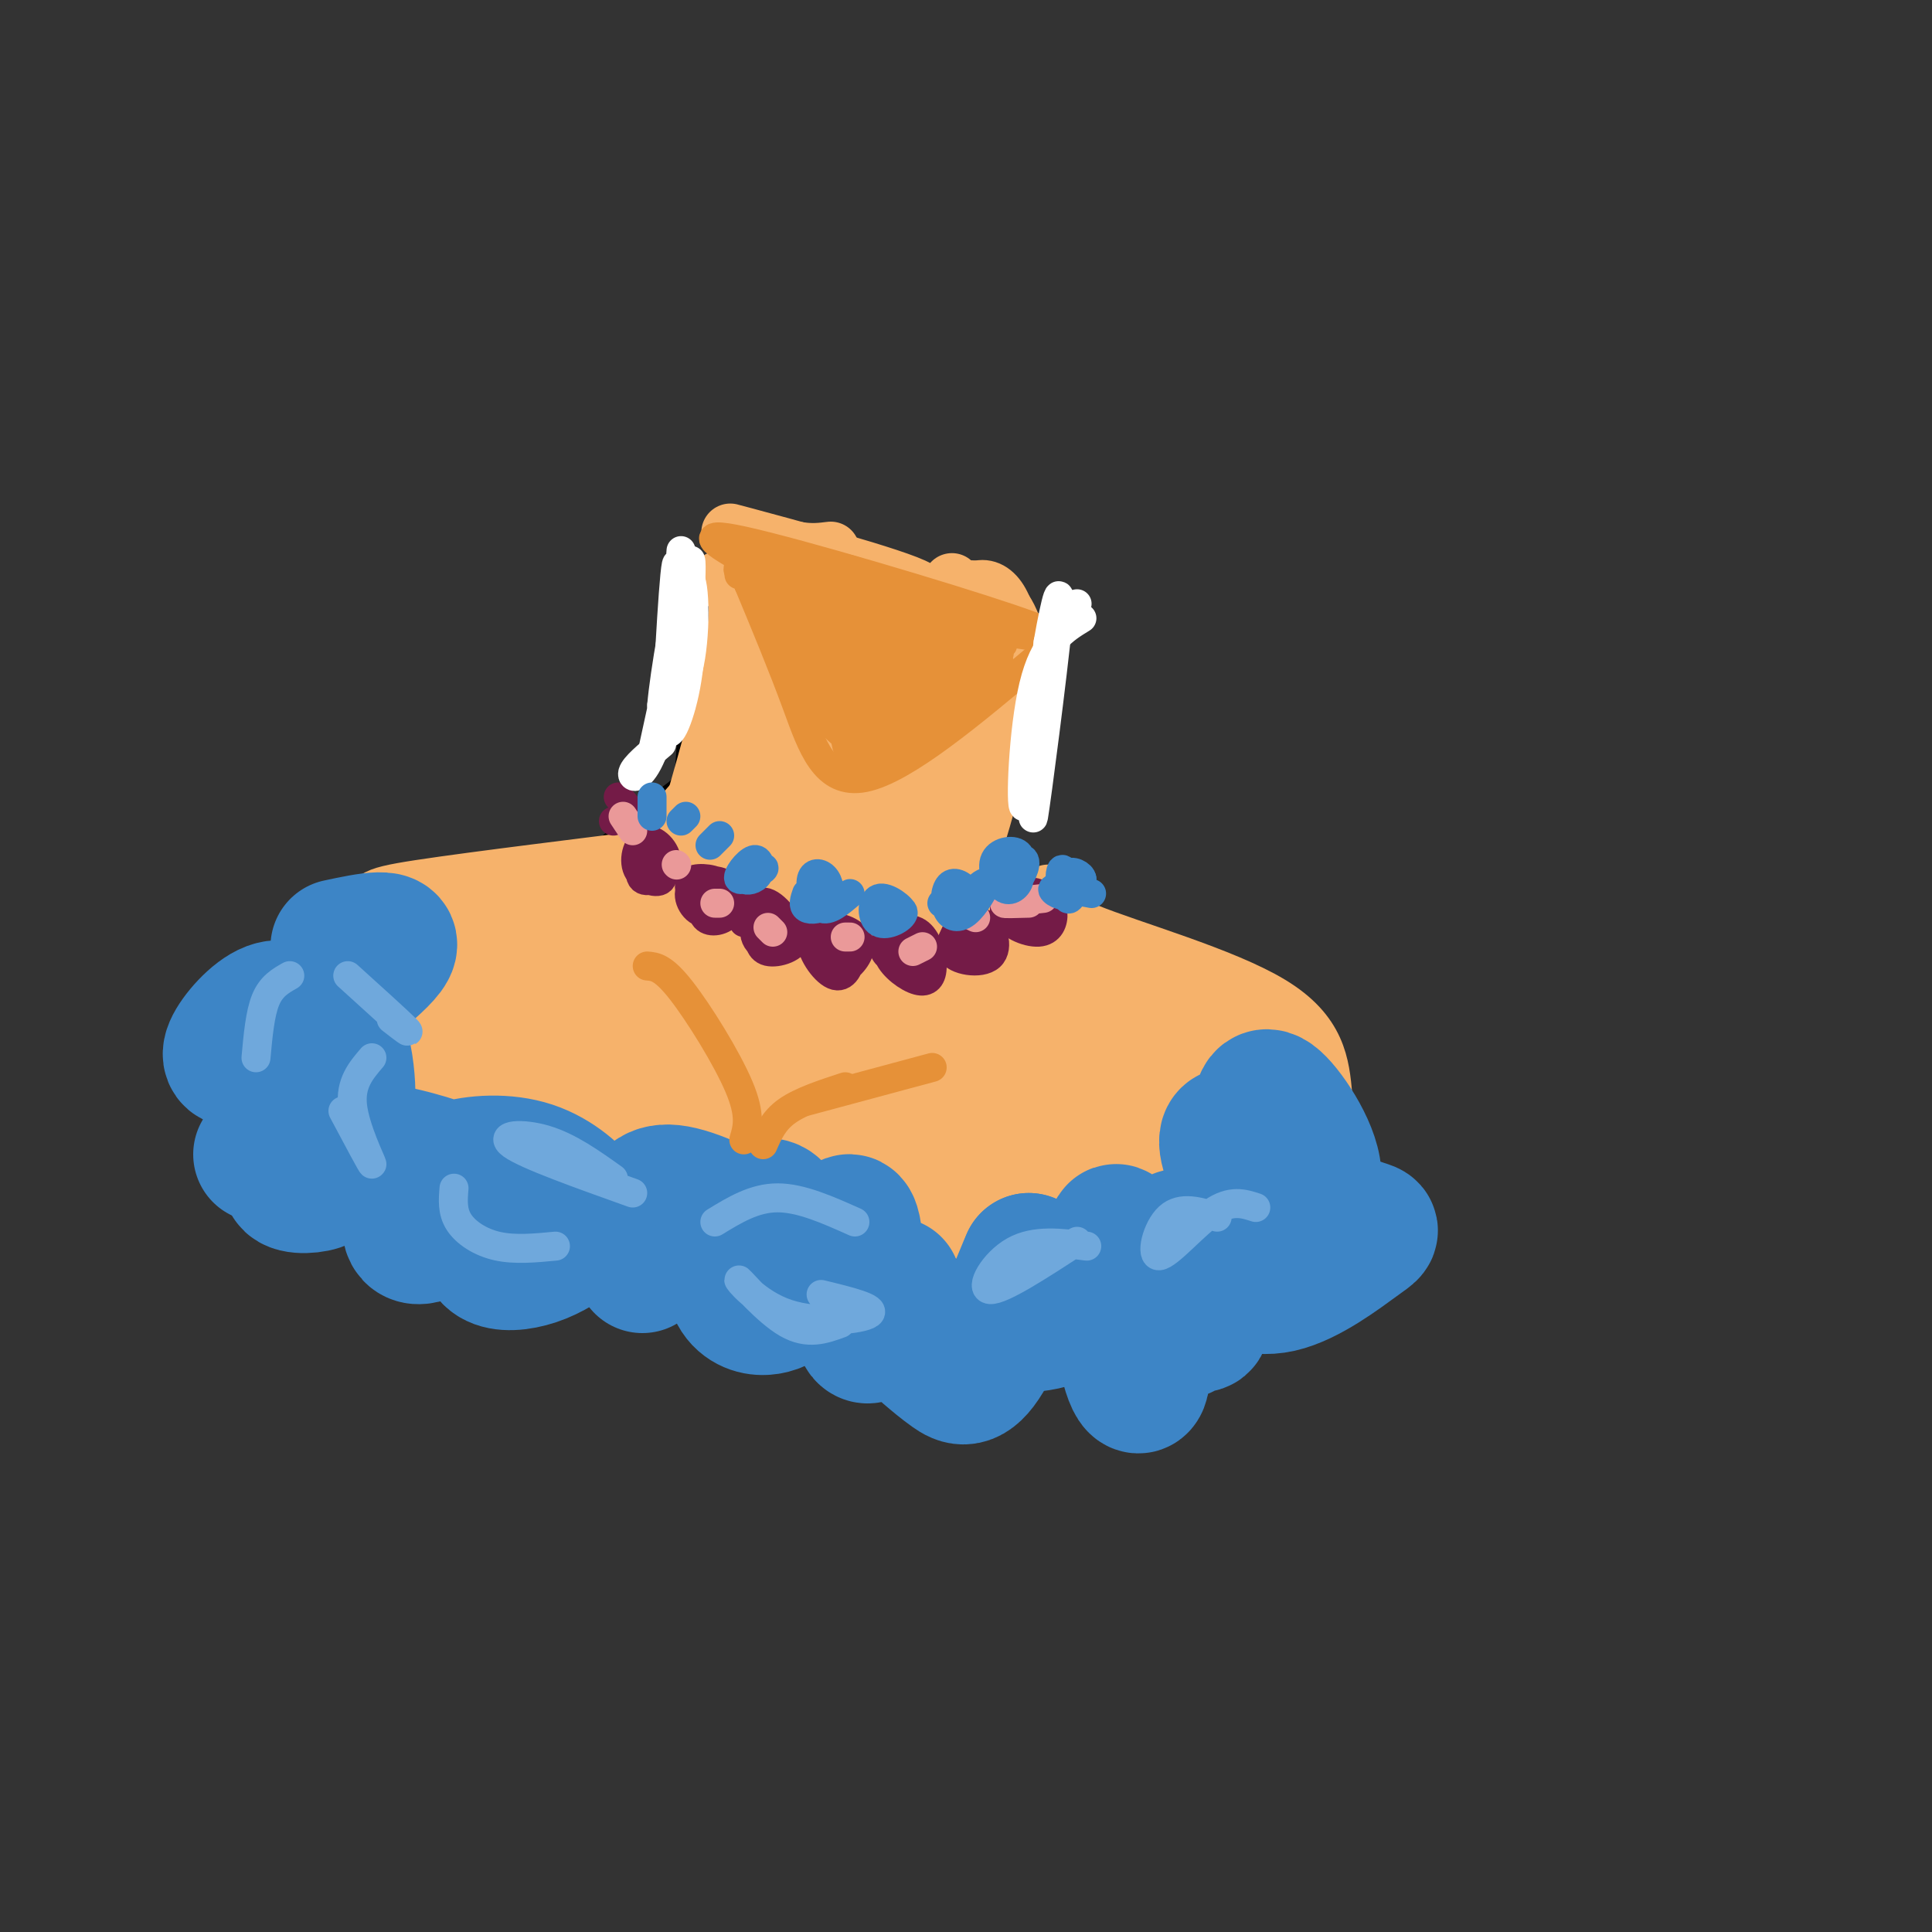 <svg viewBox='0 0 400 400' version='1.1' xmlns='http://www.w3.org/2000/svg' xmlns:xlink='http://www.w3.org/1999/xlink'><rect x="0" y="0" width="400" height="400" fill="#333333" stroke="none"/><g fill='none' stroke='rgb(0,0,0)' stroke-width='6' stroke-linecap='round' stroke-linejoin='round'><path d='M144,119c-0.267,14.844 -0.533,29.689 -1,37c-0.467,7.311 -1.133,7.089 -5,10c-3.867,2.911 -10.933,8.956 -18,15'/><path d='M211,126c-3.667,20.156 -7.333,40.311 -7,51c0.333,10.689 4.667,11.911 8,13c3.333,1.089 5.667,2.044 8,3'/></g>
<g fill='none' stroke='rgb(246,178,107)' stroke-width='12' stroke-linecap='round' stroke-linejoin='round'><path d='M149,120c1.090,-0.544 2.181,-1.088 3,1c0.819,2.088 1.368,6.809 -1,18c-2.368,11.191 -7.651,28.852 -10,37c-2.349,8.148 -1.764,6.782 -8,8c-6.236,1.218 -19.294,5.020 -23,7c-3.706,1.980 1.941,2.137 7,0c5.059,-2.137 9.529,-6.569 14,-11'/><path d='M131,180c8.848,-9.346 23.968,-27.211 26,-29c2.032,-1.789 -9.024,12.500 -14,20c-4.976,7.500 -3.874,8.213 -1,8c2.874,-0.213 7.519,-1.351 12,-9c4.481,-7.649 8.799,-21.810 9,-28c0.201,-6.190 -3.713,-4.410 -7,0c-3.287,4.410 -5.946,11.450 -7,20c-1.054,8.550 -0.503,18.609 0,23c0.503,4.391 0.960,3.115 2,3c1.040,-0.115 2.665,0.931 6,-6c3.335,-6.931 8.382,-21.837 10,-31c1.618,-9.163 -0.191,-12.581 -2,-16'/><path d='M165,135c-0.862,-2.491 -2.016,-0.718 -3,-1c-0.984,-0.282 -1.797,-2.620 -3,10c-1.203,12.620 -2.796,40.198 0,42c2.796,1.802 9.981,-22.172 13,-36c3.019,-13.828 1.872,-17.509 0,-16c-1.872,1.509 -4.468,8.208 -5,20c-0.532,11.792 1.002,28.676 3,35c1.998,6.324 4.461,2.087 6,-12c1.539,-14.087 2.154,-38.025 2,-39c-0.154,-0.975 -1.077,21.012 -2,43'/><path d='M176,181c-0.135,9.979 0.528,13.425 3,10c2.472,-3.425 6.752,-13.721 6,-26c-0.752,-12.279 -6.536,-26.542 -6,-22c0.536,4.542 7.394,27.890 12,40c4.606,12.110 6.961,12.981 9,13c2.039,0.019 3.763,-0.814 5,-2c1.237,-1.186 1.987,-2.726 0,-7c-1.987,-4.274 -6.712,-11.280 -8,-12c-1.288,-0.720 0.861,4.848 6,10c5.139,5.152 13.268,9.887 17,11c3.732,1.113 3.066,-1.396 0,-4c-3.066,-2.604 -8.533,-5.302 -14,-8'/><path d='M206,184c-5.103,2.634 -10.861,13.218 -12,-2c-1.139,-15.218 2.342,-56.237 3,-61c0.658,-4.763 -1.507,26.730 -2,45c-0.493,18.270 0.684,23.317 4,16c3.316,-7.317 8.770,-26.996 10,-40c1.230,-13.004 -1.763,-19.331 -5,-20c-3.237,-0.669 -6.718,4.320 -9,9c-2.282,4.680 -3.366,9.051 -3,15c0.366,5.949 2.183,13.474 4,21'/><path d='M196,167c3.134,-0.478 8.967,-12.174 12,-20c3.033,-7.826 3.264,-11.781 2,-16c-1.264,-4.219 -4.025,-8.701 -9,-9c-4.975,-0.299 -12.164,3.584 -16,6c-3.836,2.416 -4.320,3.364 -5,6c-0.680,2.636 -1.556,6.959 0,10c1.556,3.041 5.546,4.800 9,3c3.454,-1.800 6.374,-7.160 8,-10c1.626,-2.840 1.958,-3.161 -6,-5c-7.958,-1.839 -24.207,-5.197 -30,-5c-5.793,0.197 -1.130,3.950 3,7c4.130,3.050 7.727,5.398 16,5c8.273,-0.398 21.221,-3.542 21,-6c-0.221,-2.458 -13.610,-4.229 -27,-6'/><path d='M174,127c-8.696,-1.682 -16.938,-2.888 -18,-2c-1.062,0.888 5.054,3.871 15,4c9.946,0.129 23.720,-2.597 20,-6c-3.720,-3.403 -24.936,-7.484 -33,-8c-8.064,-0.516 -2.976,2.532 8,5c10.976,2.468 27.840,4.357 24,2c-3.840,-2.357 -28.383,-8.959 -36,-11c-7.617,-2.041 1.691,0.480 11,3'/><path d='M165,114c3.000,0.500 5.000,0.250 7,0'/><path d='M217,185c-0.600,2.133 -1.200,4.267 8,8c9.200,3.733 28.200,9.067 38,15c9.800,5.933 10.400,12.467 11,19'/><path d='M130,178c6.220,-0.607 12.440,-1.214 3,0c-9.440,1.214 -34.542,4.250 -46,6c-11.458,1.750 -9.274,2.214 -11,6c-1.726,3.786 -7.363,10.893 -13,18'/></g>
<g fill='none' stroke='rgb(246,178,107)' stroke-width='28' stroke-linecap='round' stroke-linejoin='round'><path d='M203,213c14.454,1.098 28.908,2.195 9,-1c-19.908,-3.195 -74.179,-10.683 -92,-12c-17.821,-1.317 0.807,3.538 7,6c6.193,2.462 -0.051,2.532 21,5c21.051,2.468 69.396,7.333 87,8c17.604,0.667 4.467,-2.864 -7,-6c-11.467,-3.136 -21.265,-5.875 -35,-9c-13.735,-3.125 -31.406,-6.635 -40,-8c-8.594,-1.365 -8.109,-0.584 -7,2c1.109,2.584 2.844,6.971 7,10c4.156,3.029 10.734,4.700 18,7c7.266,2.300 15.219,5.229 26,7c10.781,1.771 24.391,2.386 38,3'/><path d='M235,225c6.260,-0.207 2.910,-2.225 -1,-5c-3.910,-2.775 -8.381,-6.307 -20,-10c-11.619,-3.693 -30.386,-7.546 -36,-7c-5.614,0.546 1.926,5.493 6,9c4.074,3.507 4.683,5.576 17,9c12.317,3.424 36.343,8.205 41,6c4.657,-2.205 -10.055,-11.394 -16,-15c-5.945,-3.606 -3.123,-1.629 -3,0c0.123,1.629 -2.451,2.911 3,8c5.451,5.089 18.929,13.986 24,16c5.071,2.014 1.735,-2.853 -17,-8c-18.735,-5.147 -52.867,-10.573 -87,-16'/><path d='M146,212c-21.004,-0.934 -30.012,4.729 -28,7c2.012,2.271 15.046,1.148 26,-1c10.954,-2.148 19.827,-5.320 21,-8c1.173,-2.680 -5.354,-4.868 -17,-6c-11.646,-1.132 -28.412,-1.207 -39,0c-10.588,1.207 -15.000,3.695 -19,6c-4.000,2.305 -7.590,4.426 2,4c9.590,-0.426 32.359,-3.399 44,-6c11.641,-2.601 12.154,-4.832 11,-7c-1.154,-2.168 -3.976,-4.275 -11,-6c-7.024,-1.725 -18.249,-3.070 -27,-3c-8.751,0.070 -15.026,1.555 -18,3c-2.974,1.445 -2.647,2.851 -4,5c-1.353,2.149 -4.387,5.043 -4,8c0.387,2.957 4.193,5.979 8,9'/><path d='M91,217c8.493,3.225 25.726,6.787 48,8c22.274,1.213 49.588,0.079 62,-2c12.412,-2.079 9.923,-5.101 10,-7c0.077,-1.899 2.721,-2.676 -1,-4c-3.721,-1.324 -13.805,-3.195 -21,-4c-7.195,-0.805 -11.499,-0.543 -13,0c-1.501,0.543 -0.198,1.366 0,3c0.198,1.634 -0.710,4.077 14,7c14.710,2.923 45.037,6.325 51,5c5.963,-1.325 -12.439,-7.379 -16,-8c-3.561,-0.621 7.720,4.189 19,9'/><path d='M244,224c4.781,2.003 7.234,2.510 9,3c1.766,0.490 2.844,0.962 -2,4c-4.844,3.038 -15.610,8.643 -21,11c-5.390,2.357 -5.405,1.465 -13,2c-7.595,0.535 -22.770,2.497 -45,-2c-22.230,-4.497 -51.515,-15.453 -64,-18c-12.485,-2.547 -8.169,3.314 -8,6c0.169,2.686 -3.809,2.196 -9,1c-5.191,-1.196 -11.596,-3.098 -18,-5'/><path d='M73,226c-0.118,-1.415 8.588,-2.453 7,-5c-1.588,-2.547 -13.472,-6.604 19,1c32.472,7.604 109.298,26.869 139,34c29.702,7.131 12.281,2.128 8,-1c-4.281,-3.128 4.578,-4.381 9,-8c4.422,-3.619 4.406,-9.606 4,-13c-0.406,-3.394 -1.203,-4.197 -2,-5'/><path d='M257,229c-1.476,-3.143 -4.167,-8.500 -4,-10c0.167,-1.500 3.190,0.857 4,4c0.810,3.143 -0.595,7.071 -2,11'/></g>
<g fill='none' stroke='rgb(61,133,198)' stroke-width='28' stroke-linecap='round' stroke-linejoin='round'><path d='M261,238c-3.359,-2.191 -6.719,-4.382 -7,-2c-0.281,2.382 2.515,9.337 7,12c4.485,2.663 10.657,1.032 11,-4c0.343,-5.032 -5.145,-13.467 -8,-16c-2.855,-2.533 -3.079,0.836 -3,3c0.079,2.164 0.460,3.124 2,6c1.540,2.876 4.239,7.668 8,11c3.761,3.332 8.586,5.202 11,6c2.414,0.798 2.419,0.522 -1,3c-3.419,2.478 -10.263,7.708 -16,9c-5.737,1.292 -10.369,-1.354 -15,-4'/><path d='M244,256c2.432,7.230 4.865,14.461 5,17c0.135,2.539 -2.027,0.387 -3,1c-0.973,0.613 -0.757,3.990 -4,-1c-3.243,-4.990 -9.943,-18.348 -11,-18c-1.057,0.348 3.531,14.402 5,23c1.469,8.598 -0.180,11.741 -2,6c-1.820,-5.741 -3.811,-20.364 -5,-24c-1.189,-3.636 -1.576,3.716 -4,8c-2.424,4.284 -6.883,5.499 -10,6c-3.117,0.501 -4.890,0.286 -5,-2c-0.110,-2.286 1.445,-6.643 3,-11'/><path d='M213,261c-1.214,2.595 -5.750,14.583 -9,20c-3.250,5.417 -5.214,4.262 -7,3c-1.786,-1.262 -3.393,-2.631 -5,-4'/><path d='M185,266c-0.823,2.763 -1.646,5.525 -3,8c-1.354,2.475 -3.238,4.662 -4,-1c-0.762,-5.662 -0.401,-19.173 -2,-20c-1.599,-0.827 -5.158,11.031 -8,11c-2.842,-0.031 -4.967,-11.949 -8,-14c-3.033,-2.051 -6.973,5.766 -8,11c-1.027,5.234 0.858,7.885 3,9c2.142,1.115 4.541,0.694 6,0c1.459,-0.694 1.979,-1.660 2,-4c0.021,-2.340 -0.456,-6.053 -5,-10c-4.544,-3.947 -13.155,-8.128 -18,-9c-4.845,-0.872 -5.922,1.564 -7,4'/><path d='M133,251c-1.167,2.500 -0.583,6.750 0,11'/><path d='M114,244c-4.971,3.974 -9.941,7.947 -12,11c-2.059,3.053 -1.206,5.185 1,6c2.206,0.815 5.765,0.312 9,-1c3.235,-1.312 6.146,-3.434 8,-5c1.854,-1.566 2.649,-2.576 1,-5c-1.649,-2.424 -5.744,-6.262 -11,-8c-5.256,-1.738 -11.673,-1.375 -16,0c-4.327,1.375 -6.562,3.763 -8,7c-1.438,3.237 -2.078,7.323 1,7c3.078,-0.323 9.873,-5.055 12,-8c2.127,-2.945 -0.413,-4.104 -6,-6c-5.587,-1.896 -14.219,-4.529 -21,-4c-6.781,0.529 -11.710,4.219 -12,6c-0.290,1.781 4.060,1.652 6,1c1.940,-0.652 1.470,-1.826 1,-3'/><path d='M67,242c-3.138,-1.190 -11.483,-2.666 -13,-3c-1.517,-0.334 3.796,0.472 8,-1c4.204,-1.472 7.301,-5.224 8,-9c0.699,-3.776 -0.999,-7.577 -3,-10c-2.001,-2.423 -4.305,-3.469 -7,-1c-2.695,2.469 -5.783,8.451 -4,11c1.783,2.549 8.435,1.663 12,1c3.565,-0.663 4.041,-1.103 4,-4c-0.041,-2.897 -0.601,-8.251 -2,-11c-1.399,-2.749 -3.637,-2.894 -6,-4c-2.363,-1.106 -4.850,-3.173 -8,-2c-3.150,1.173 -6.964,5.585 -8,8c-1.036,2.415 0.704,2.833 3,2c2.296,-0.833 5.148,-2.916 8,-5'/><path d='M59,214c6.356,-4.511 18.244,-13.289 21,-17c2.756,-3.711 -3.622,-2.356 -10,-1'/></g>
<g fill='none' stroke='rgb(230,145,56)' stroke-width='6' stroke-linecap='round' stroke-linejoin='round'><path d='M215,136c-13.867,11.667 -27.733,23.333 -36,25c-8.267,1.667 -10.933,-6.667 -14,-15c-3.067,-8.333 -6.533,-16.667 -10,-25'/><path d='M155,121c-2.000,-4.500 -2.000,-3.250 -2,-2'/><path d='M179,148c1.271,1.359 2.542,2.717 7,1c4.458,-1.717 12.102,-6.510 11,-6c-1.102,0.510 -10.949,6.322 -14,10c-3.051,3.678 0.696,5.220 7,2c6.304,-3.220 15.166,-11.204 17,-15c1.834,-3.796 -3.361,-3.403 -8,-2c-4.639,1.403 -8.724,3.818 -12,6c-3.276,2.182 -5.744,4.131 -6,7c-0.256,2.869 1.700,6.657 7,4c5.300,-2.657 13.943,-11.759 14,-15c0.057,-3.241 -8.471,-0.620 -17,2'/><path d='M185,142c-5.179,3.336 -9.627,10.675 -9,13c0.627,2.325 6.329,-0.366 11,-4c4.671,-3.634 8.313,-8.212 9,-11c0.687,-2.788 -1.580,-3.788 -4,-4c-2.420,-0.212 -4.993,0.362 -8,2c-3.007,1.638 -6.448,4.338 -8,8c-1.552,3.662 -1.217,8.284 0,10c1.217,1.716 3.315,0.524 6,-3c2.685,-3.524 5.957,-9.382 7,-13c1.043,-3.618 -0.145,-4.996 -3,-6c-2.855,-1.004 -7.378,-1.634 -10,-2c-2.622,-0.366 -3.342,-0.469 -3,4c0.342,4.469 1.746,13.511 3,16c1.254,2.489 2.358,-1.575 2,-6c-0.358,-4.425 -2.179,-9.213 -4,-14'/><path d='M174,132c-2.497,-3.516 -6.741,-5.306 -9,-6c-2.259,-0.694 -2.534,-0.291 -2,3c0.534,3.291 1.877,9.469 5,15c3.123,5.531 8.026,10.414 10,9c1.974,-1.414 1.020,-9.125 0,-13c-1.020,-3.875 -2.106,-3.913 -5,-7c-2.894,-3.087 -7.598,-9.222 -10,-10c-2.402,-0.778 -2.504,3.801 -3,6c-0.496,2.199 -1.388,2.018 2,7c3.388,4.982 11.055,15.128 14,17c2.945,1.872 1.168,-4.529 -2,-11c-3.168,-6.471 -7.725,-13.013 -11,-16c-3.275,-2.987 -5.266,-2.420 -3,2c2.266,4.420 8.790,12.691 14,17c5.210,4.309 9.105,4.654 13,5'/><path d='M187,150c3.017,0.621 4.058,-0.326 6,-2c1.942,-1.674 4.783,-4.074 -1,-7c-5.783,-2.926 -20.192,-6.379 -22,-6c-1.808,0.379 8.984,4.588 16,6c7.016,1.412 10.257,0.026 12,-1c1.743,-1.026 1.987,-1.693 4,-2c2.013,-0.307 5.793,-0.254 -2,-3c-7.793,-2.746 -27.159,-8.291 -34,-9c-6.841,-0.709 -1.156,3.418 5,6c6.156,2.582 12.784,3.620 18,4c5.216,0.380 9.020,0.102 13,0c3.980,-0.102 8.137,-0.029 1,-3c-7.137,-2.971 -25.569,-8.985 -44,-15'/><path d='M159,118c-4.713,-0.009 5.504,7.470 17,11c11.496,3.530 24.272,3.111 29,2c4.728,-1.111 1.407,-2.912 -9,-6c-10.407,-3.088 -27.900,-7.461 -34,-8c-6.100,-0.539 -0.806,2.756 10,6c10.806,3.244 27.123,6.437 37,8c9.877,1.563 13.313,1.498 0,-3c-13.313,-4.498 -43.375,-13.428 -55,-16c-11.625,-2.572 -4.812,1.214 2,5'/><path d='M156,117c1.198,1.896 3.192,4.134 14,8c10.808,3.866 30.428,9.358 36,9c5.572,-0.358 -2.906,-6.565 -15,-11c-12.094,-4.435 -27.804,-7.097 -34,-8c-6.196,-0.903 -2.877,-0.046 -3,1c-0.123,1.046 -3.687,2.282 2,3c5.687,0.718 20.625,0.920 22,0c1.375,-0.920 -10.812,-2.960 -23,-5'/></g>
<g fill='none' stroke='rgb(61,133,198)' stroke-width='6' stroke-linecap='round' stroke-linejoin='round'><path d='M235,256c-7.144,-1.604 -14.287,-3.209 -20,-1c-5.713,2.209 -9.995,8.231 -7,8c2.995,-0.231 13.268,-6.716 15,-9c1.732,-2.284 -5.077,-0.367 -9,2c-3.923,2.367 -4.962,5.183 -6,8'/></g>
<g fill='none' stroke='rgb(111,168,220)' stroke-width='6' stroke-linecap='round' stroke-linejoin='round'><path d='M225,258c-5.378,-0.689 -10.756,-1.378 -15,1c-4.244,2.378 -7.356,7.822 -5,8c2.356,0.178 10.178,-4.911 18,-10'/><path d='M252,252c-3.726,-1.167 -7.452,-2.333 -10,0c-2.548,2.333 -3.917,8.167 -2,8c1.917,-0.167 7.119,-6.333 11,-9c3.881,-2.667 6.440,-1.833 9,-1'/><path d='M174,274c-3.365,1.225 -6.730,2.450 -11,0c-4.270,-2.450 -9.443,-8.574 -10,-9c-0.557,-0.426 3.504,4.847 10,7c6.496,2.153 15.427,1.187 17,0c1.573,-1.187 -4.214,-2.593 -10,-4'/><path d='M177,253c-5.583,-2.500 -11.167,-5.000 -16,-5c-4.833,0.000 -8.917,2.500 -13,5'/><path d='M127,244c-4.578,-3.267 -9.156,-6.533 -14,-8c-4.844,-1.467 -9.956,-1.133 -7,1c2.956,2.133 13.978,6.067 25,10'/><path d='M115,258c-4.200,0.400 -8.400,0.800 -12,0c-3.600,-0.800 -6.600,-2.800 -8,-5c-1.400,-2.200 -1.200,-4.600 -1,-7'/><path d='M71,230c3.067,5.756 6.133,11.511 6,11c-0.133,-0.511 -3.467,-7.289 -4,-12c-0.533,-4.711 1.733,-7.356 4,-10'/><path d='M81,211c2.250,1.750 4.500,3.500 3,2c-1.500,-1.500 -6.750,-6.250 -12,-11'/><path d='M60,202c-1.917,1.083 -3.833,2.167 -5,5c-1.167,2.833 -1.583,7.417 -2,12'/></g>
<g fill='none' stroke='rgb(230,145,56)' stroke-width='6' stroke-linecap='round' stroke-linejoin='round'><path d='M175,225c-4.583,1.500 -9.167,3.000 -12,5c-2.833,2.000 -3.917,4.500 -5,7'/><path d='M154,236c0.756,-2.533 1.511,-5.067 -1,-11c-2.511,-5.933 -8.289,-15.267 -12,-20c-3.711,-4.733 -5.356,-4.867 -7,-5'/><path d='M167,228c0.000,0.000 26.000,-7.000 26,-7'/></g>
<g fill='none' stroke='rgb(116,27,71)' stroke-width='6' stroke-linecap='round' stroke-linejoin='round'><path d='M214,192c-0.208,-3.802 -0.415,-7.604 -2,-8c-1.585,-0.396 -4.546,2.614 -4,5c0.546,2.386 4.600,4.148 7,4c2.400,-0.148 3.147,-2.208 3,-4c-0.147,-1.792 -1.189,-3.317 -3,-4c-1.811,-0.683 -4.393,-0.523 -5,1c-0.607,1.523 0.760,4.410 2,5c1.240,0.590 2.354,-1.117 2,-2c-0.354,-0.883 -2.177,-0.941 -4,-1'/><path d='M202,195c0.808,-1.738 1.617,-3.476 0,-3c-1.617,0.476 -5.659,3.166 -5,5c0.659,1.834 6.019,2.812 8,1c1.981,-1.812 0.583,-6.413 -2,-7c-2.583,-0.587 -6.349,2.842 -6,5c0.349,2.158 4.814,3.045 6,2c1.186,-1.045 -0.907,-4.023 -3,-7'/><path d='M200,191c-1.000,-0.500 -2.000,1.750 -3,4'/><path d='M186,198c2.525,1.465 5.050,2.931 6,2c0.950,-0.931 0.327,-4.257 -1,-6c-1.327,-1.743 -3.356,-1.901 -5,-1c-1.644,0.901 -2.903,2.862 -2,5c0.903,2.138 3.967,4.453 6,5c2.033,0.547 3.034,-0.674 3,-3c-0.034,-2.326 -1.102,-5.758 -3,-7c-1.898,-1.242 -4.626,-0.296 -6,1c-1.374,1.296 -1.392,2.942 0,4c1.392,1.058 4.196,1.529 7,2'/><path d='M172,197c0.290,2.128 0.580,4.257 2,4c1.420,-0.257 3.971,-2.899 4,-5c0.029,-2.101 -2.463,-3.661 -5,-4c-2.537,-0.339 -5.120,0.543 -5,3c0.120,2.457 2.944,6.490 5,7c2.056,0.510 3.345,-2.502 3,-5c-0.345,-2.498 -2.324,-4.480 -4,-5c-1.676,-0.520 -3.050,0.423 -3,2c0.050,1.577 1.525,3.789 3,6'/><path d='M157,192c0.018,2.258 0.035,4.515 2,5c1.965,0.485 5.877,-0.803 6,-3c0.123,-2.197 -3.544,-5.304 -6,-5c-2.456,0.304 -3.699,4.020 -2,6c1.699,1.980 6.342,2.225 7,0c0.658,-2.225 -2.669,-6.922 -5,-8c-2.331,-1.078 -3.665,1.461 -5,4'/><path d='M146,183c-0.536,2.895 -1.073,5.790 0,7c1.073,1.210 3.755,0.735 5,-1c1.245,-1.735 1.055,-4.730 -1,-6c-2.055,-1.270 -5.973,-0.815 -7,1c-1.027,1.815 0.838,4.992 3,5c2.162,0.008 4.620,-3.152 4,-5c-0.620,-1.848 -4.320,-2.385 -6,-2c-1.680,0.385 -1.340,1.693 -1,3'/><path d='M134,173c-1.082,3.951 -2.164,7.902 -1,9c1.164,1.098 4.574,-0.656 5,-3c0.426,-2.344 -2.133,-5.278 -4,-5c-1.867,0.278 -3.041,3.767 -2,6c1.041,2.233 4.297,3.209 5,2c0.703,-1.209 -1.149,-4.605 -3,-8'/><path d='M128,165c1.083,1.083 2.167,2.167 2,3c-0.167,0.833 -1.583,1.417 -3,2'/></g>
<g fill='none' stroke='rgb(234,153,153)' stroke-width='6' stroke-linecap='round' stroke-linejoin='round'><path d='M216,186c-3.750,0.417 -7.500,0.833 -8,1c-0.500,0.167 2.250,0.083 5,0'/><path d='M202,190c0.000,0.000 -2.000,-1.000 -2,-1'/><path d='M189,197c0.000,0.000 2.000,-1.000 2,-1'/><path d='M175,194c0.000,0.000 1.000,0.000 1,0'/><path d='M159,192c0.000,0.000 1.000,1.000 1,1'/><path d='M149,187c0.000,0.000 -1.000,0.000 -1,0'/><path d='M140,179c0.000,0.000 0.100,0.100 0.1,0.1'/><path d='M131,172c0.000,0.000 -2.000,-3.000 -2,-3'/></g>
<g fill='none' stroke='rgb(255,255,255)' stroke-width='6' stroke-linecap='round' stroke-linejoin='round'><path d='M141,114c-1.476,19.702 -2.952,39.405 -3,36c-0.048,-3.405 1.333,-29.917 2,-33c0.667,-3.083 0.619,17.262 0,26c-0.619,8.738 -1.810,5.869 -3,3'/><path d='M137,146c0.518,-6.177 3.314,-23.120 5,-26c1.686,-2.880 2.262,8.301 1,16c-1.262,7.699 -4.360,11.914 -5,13c-0.640,1.086 1.180,-0.957 3,-3'/><path d='M141,146c1.133,-8.644 2.467,-28.756 2,-30c-0.467,-1.244 -2.733,16.378 -5,34'/><path d='M138,150c0.048,4.619 2.667,-0.833 4,-8c1.333,-7.167 1.381,-16.048 0,-14c-1.381,2.048 -4.190,15.024 -7,28'/><path d='M135,156c-2.244,5.511 -4.356,5.289 -4,4c0.356,-1.289 3.178,-3.644 6,-6'/><path d='M224,128c-3.889,2.378 -7.778,4.756 -10,14c-2.222,9.244 -2.778,25.356 -2,25c0.778,-0.356 2.889,-17.178 5,-34'/><path d='M217,133c1.571,-8.976 3.000,-14.417 2,-4c-1.000,10.417 -4.429,36.690 -5,40c-0.571,3.310 1.714,-16.345 4,-36'/><path d='M218,133c1.500,-7.333 3.250,-7.667 5,-8'/></g>
<g fill='none' stroke='rgb(61,133,198)' stroke-width='6' stroke-linecap='round' stroke-linejoin='round'><path d='M226,185c-3.745,-0.722 -7.490,-1.445 -8,-1c-0.510,0.445 2.214,2.057 3,1c0.786,-1.057 -0.365,-4.785 -1,-5c-0.635,-0.215 -0.753,3.081 0,4c0.753,0.919 2.376,-0.541 4,-2'/><path d='M224,182c-0.036,-0.869 -2.125,-2.042 -3,-1c-0.875,1.042 -0.536,4.298 0,5c0.536,0.702 1.268,-1.149 2,-3'/><path d='M208,180c0.458,1.868 0.917,3.736 2,3c1.083,-0.736 2.792,-4.077 2,-5c-0.792,-0.923 -4.085,0.572 -5,2c-0.915,1.428 0.549,2.790 2,2c1.451,-0.790 2.889,-3.731 2,-5c-0.889,-1.269 -4.104,-0.866 -5,1c-0.896,1.866 0.528,5.195 2,6c1.472,0.805 2.992,-0.913 3,-2c0.008,-1.087 -1.496,-1.544 -3,-2'/><path d='M195,187c2.400,-0.489 4.801,-0.979 5,-2c0.199,-1.021 -1.803,-2.575 -3,-2c-1.197,0.575 -1.589,3.278 -1,5c0.589,1.722 2.159,2.464 4,1c1.841,-1.464 3.955,-5.132 4,-6c0.045,-0.868 -1.977,1.066 -4,3'/><path d='M181,189c3.053,0.504 6.105,1.008 6,0c-0.105,-1.008 -3.368,-3.528 -5,-3c-1.632,0.528 -1.632,4.104 0,5c1.632,0.896 4.895,-0.887 5,-2c0.105,-1.113 -2.947,-1.557 -6,-2'/><path d='M167,185c-0.427,1.244 -0.854,2.487 0,3c0.854,0.513 2.988,0.295 4,-1c1.012,-1.295 0.900,-3.667 0,-5c-0.900,-1.333 -2.588,-1.628 -3,0c-0.412,1.628 0.454,5.179 2,6c1.546,0.821 3.773,-1.090 6,-3'/><path d='M155,179c-0.756,1.253 -1.513,2.507 -1,3c0.513,0.493 2.295,0.226 3,-1c0.705,-1.226 0.333,-3.411 -1,-3c-1.333,0.411 -3.628,3.418 -3,4c0.628,0.582 4.179,-1.262 5,-2c0.821,-0.738 -1.090,-0.369 -3,0'/><path d='M149,173c0.000,0.000 -2.000,2.000 -2,2'/><path d='M142,169c0.000,0.000 -1.000,1.000 -1,1'/><path d='M135,165c0.000,0.000 0.000,4.000 0,4'/></g>
</svg>